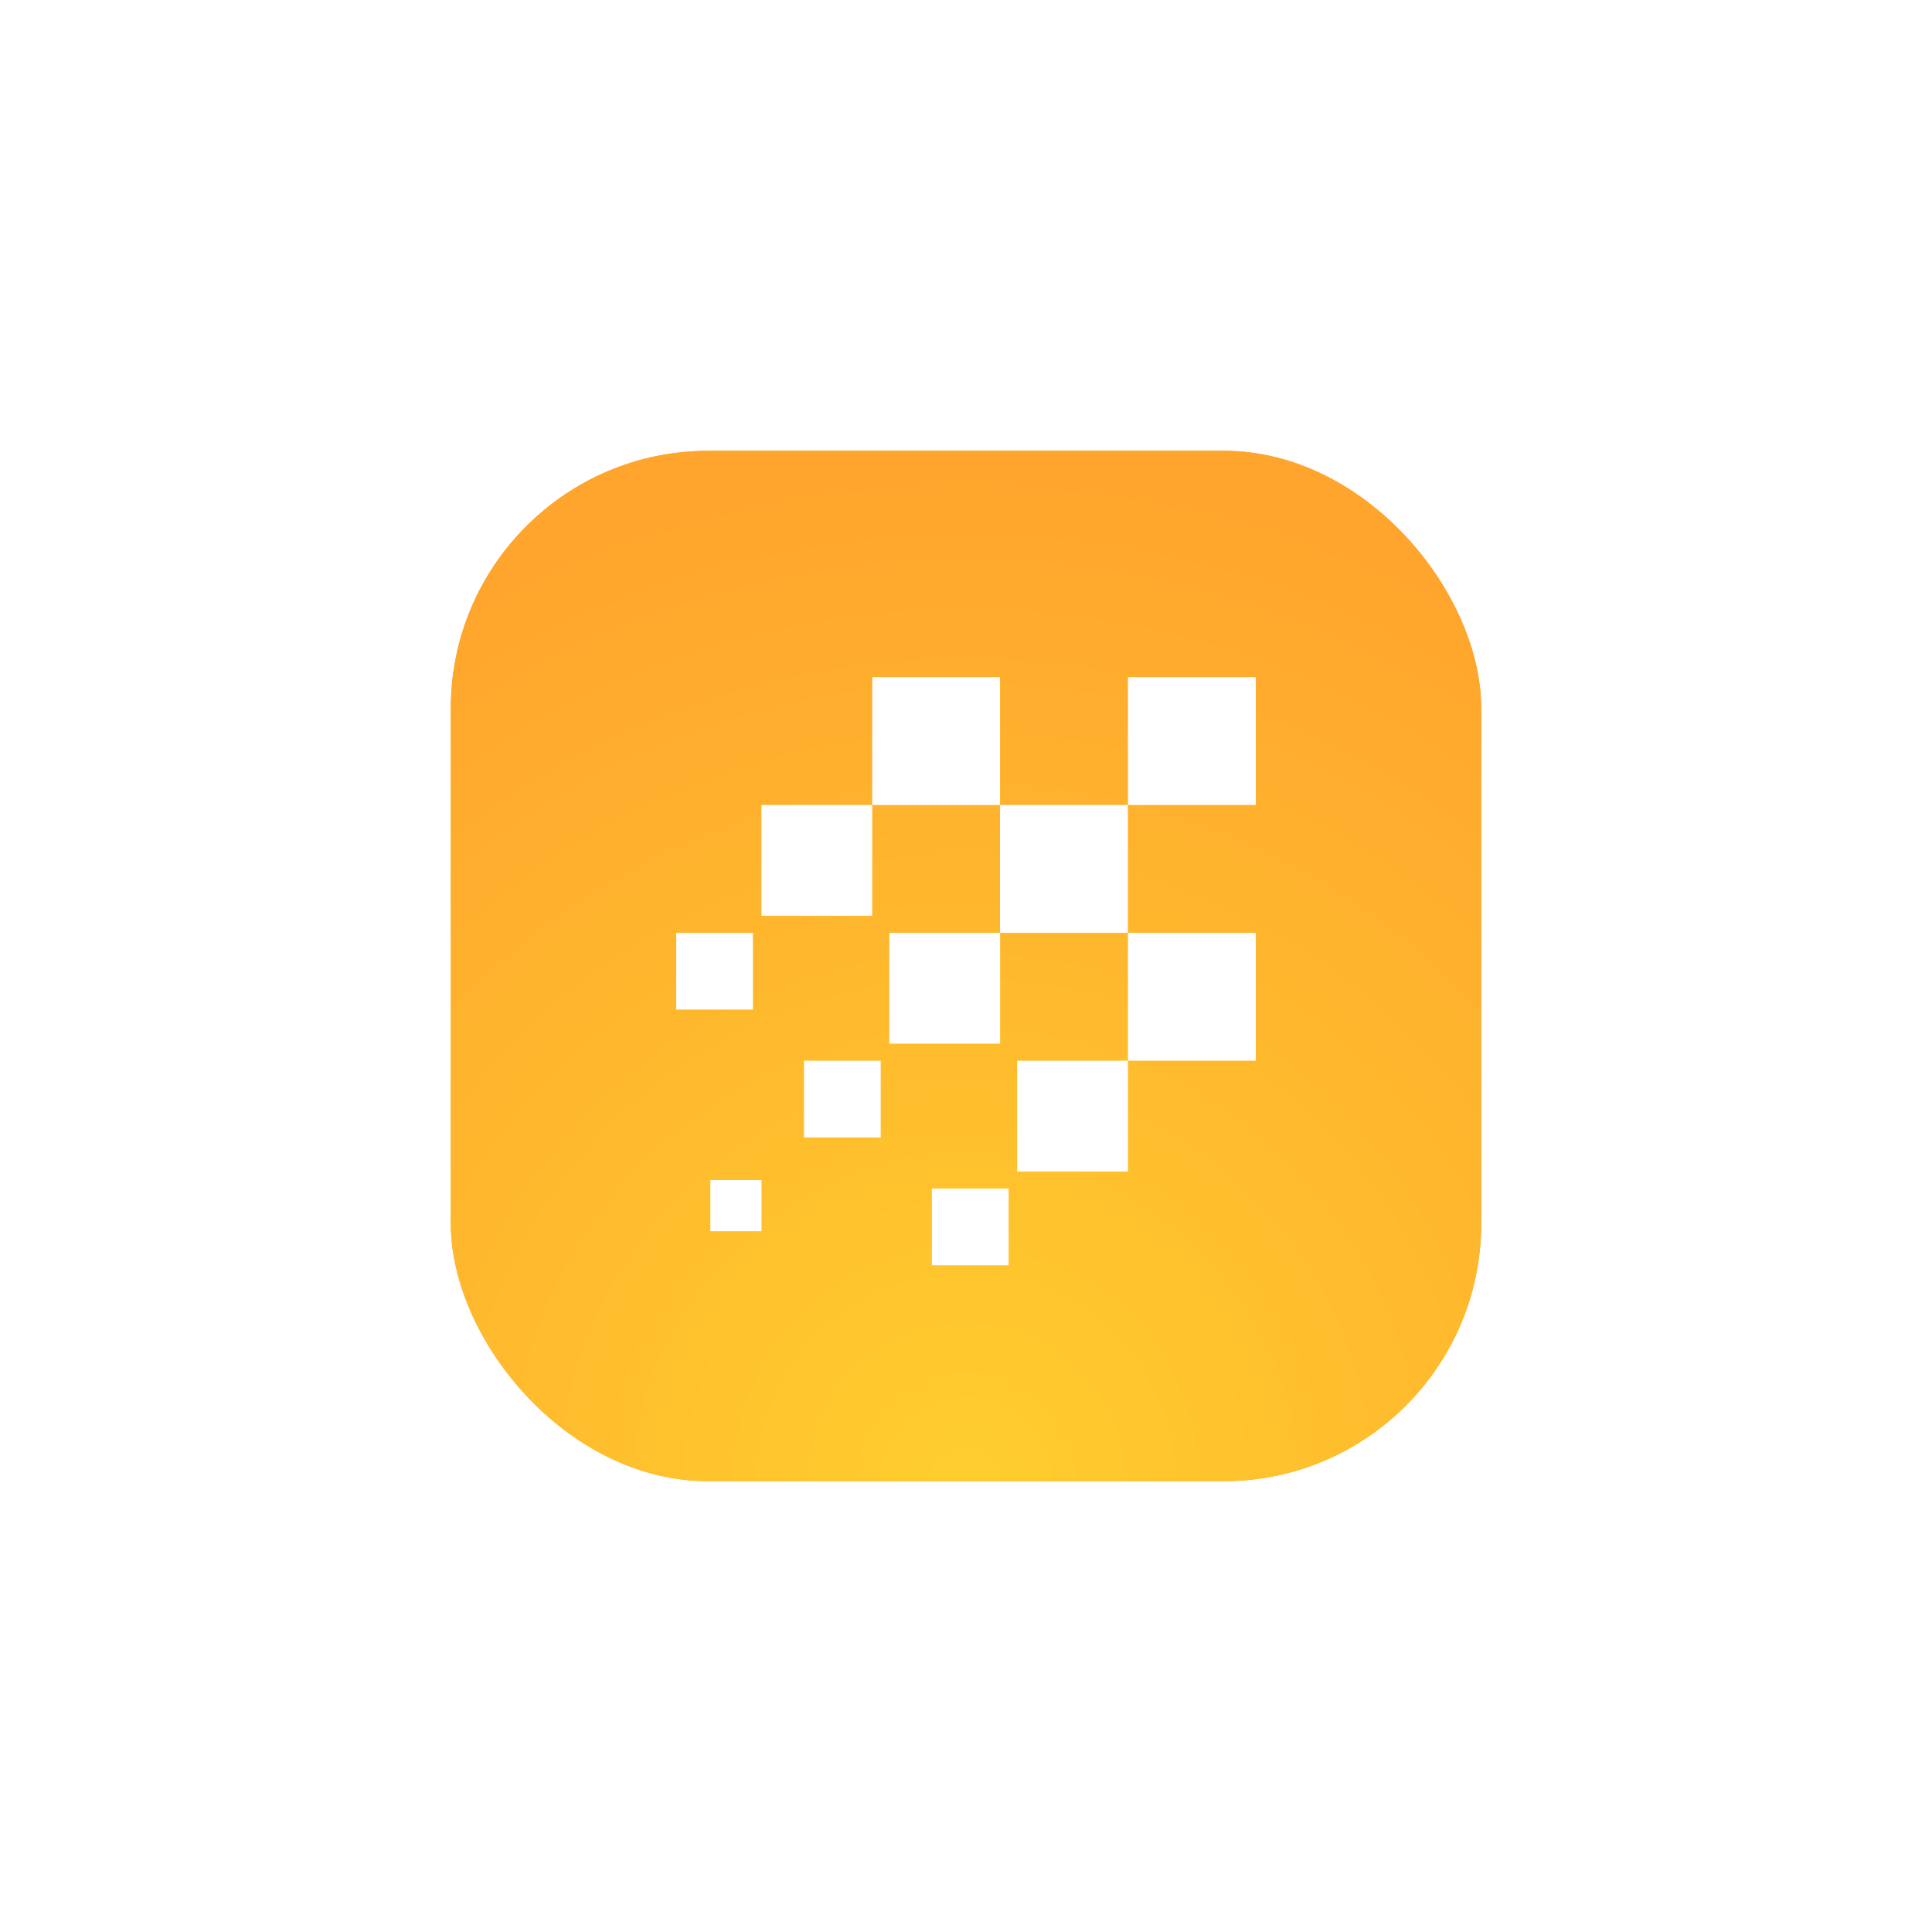 <svg width="60" height="60" viewBox="0 0 60 60" fill="none" xmlns="http://www.w3.org/2000/svg">
<g filter="url(#filter0_d_8289_35496)">
<rect x="14" y="6" width="32" height="32" rx="8" fill="#FFA42D"/>
<rect x="14" y="6" width="32" height="32" rx="8" fill="url(#paint0_radial_8289_35496)"/>
<path d="M31.058 13.029H27.088V17H31.058V13.029Z" fill="white"/>
<path d="M23.649 28.648H22.061V30.236H23.649V28.648Z" fill="white"/>
<path d="M27.087 17H23.646V20.441H27.087V17Z" fill="white"/>
<path d="M23.382 20.971H21V23.353H23.382V20.971Z" fill="white"/>
<path d="M27.351 24.941H24.969V27.324H27.351V24.941Z" fill="white"/>
<path d="M31.324 28.911H28.941V31.294H31.324V28.911Z" fill="white"/>
<path d="M39 20.971H35.029V24.941H39V20.971Z" fill="white"/>
<path d="M31.06 20.971H27.619V24.412H31.06V20.971Z" fill="white"/>
<path d="M35.029 24.941H31.588V28.383H35.029V24.941Z" fill="white"/>
<path d="M39 13.029H35.029V17H39V13.029Z" fill="white"/>
<path d="M35.027 17H31.057V20.97H35.027V17Z" fill="white"/>
</g>
<defs>
<filter id="filter0_d_8289_35496" x="0" y="0" width="60" height="60" filterUnits="userSpaceOnUse" color-interpolation-filters="sRGB">
<feFlood flood-opacity="0" result="BackgroundImageFix"/>
<feColorMatrix in="SourceAlpha" type="matrix" values="0 0 0 0 0 0 0 0 0 0 0 0 0 0 0 0 0 0 127 0" result="hardAlpha"/>
<feMorphology radius="2" operator="erode" in="SourceAlpha" result="effect1_dropShadow_8289_35496"/>
<feOffset dy="8"/>
<feGaussianBlur stdDeviation="8"/>
<feComposite in2="hardAlpha" operator="out"/>
<feColorMatrix type="matrix" values="0 0 0 0 1 0 0 0 0 0.517 0 0 0 0 0 0 0 0 0.4 0"/>
<feBlend mode="normal" in2="BackgroundImageFix" result="effect1_dropShadow_8289_35496"/>
<feBlend mode="normal" in="SourceGraphic" in2="effect1_dropShadow_8289_35496" result="shape"/>
</filter>
<radialGradient id="paint0_radial_8289_35496" cx="0" cy="0" r="1" gradientUnits="userSpaceOnUse" gradientTransform="translate(30 38) rotate(-90) scale(32)">
<stop stop-color="#FFCE2D"/>
<stop offset="1" stop-color="#FFA42D"/>
</radialGradient>
</defs>
</svg>
